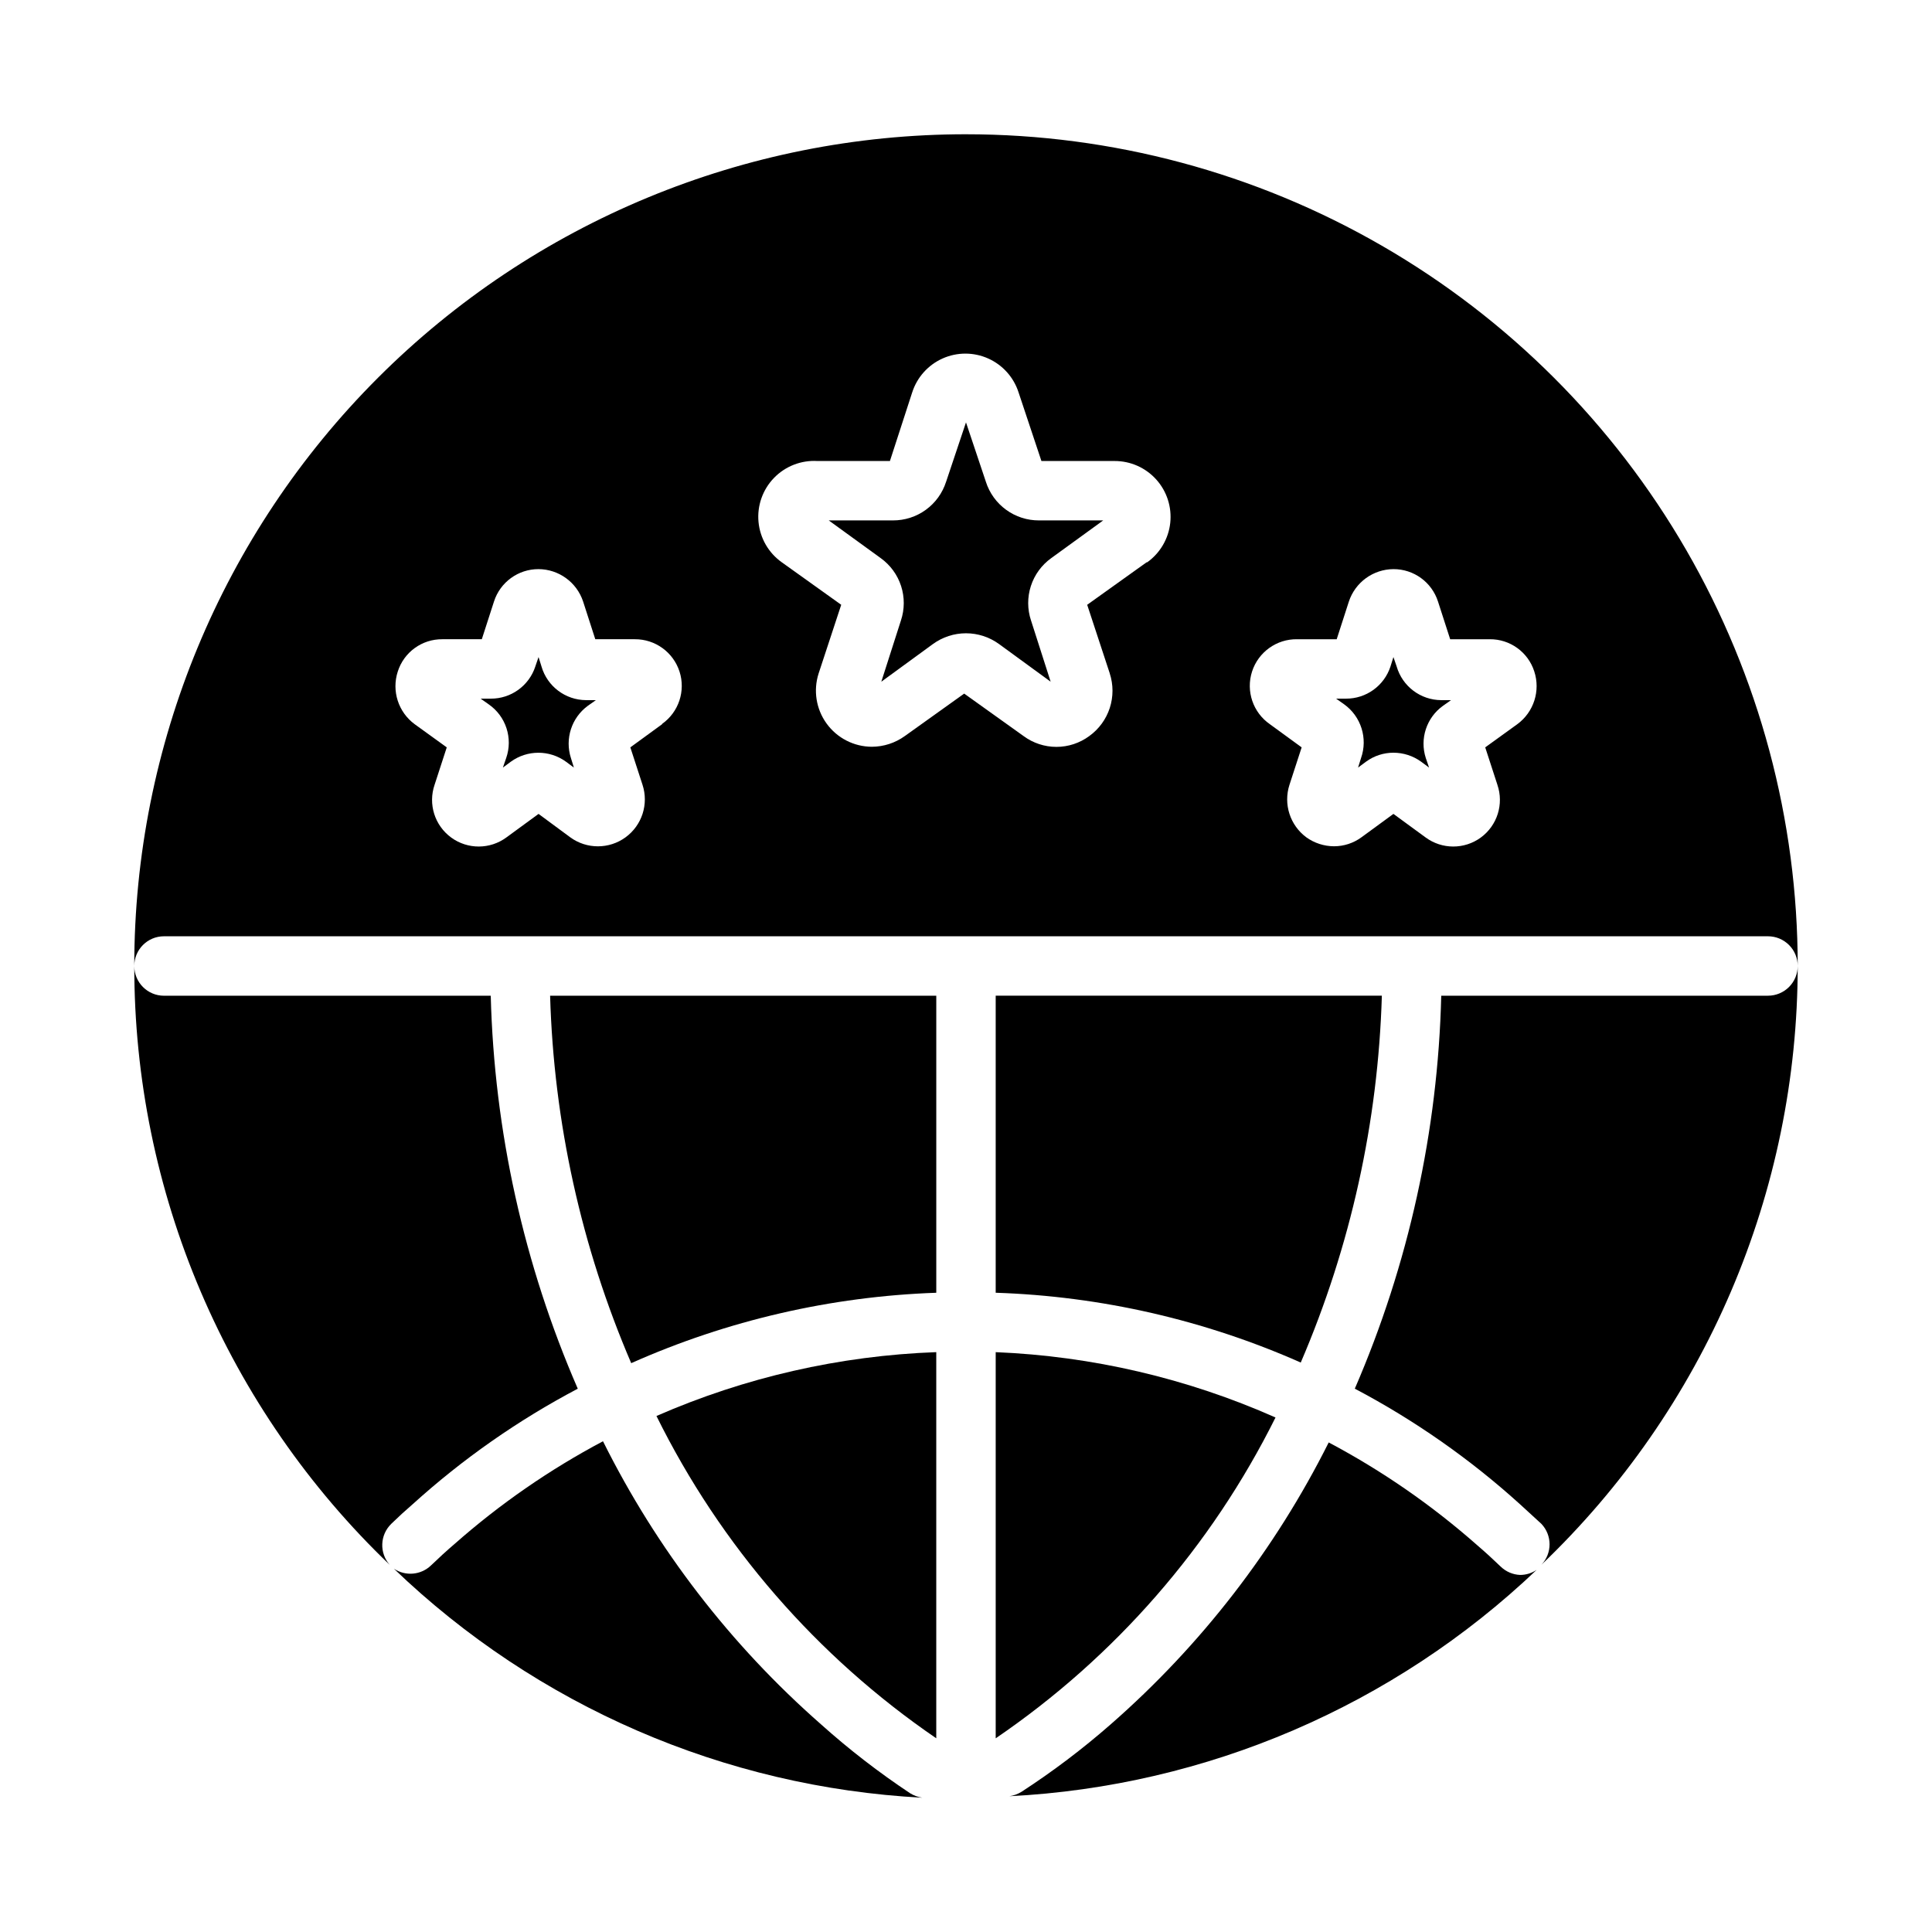 <?xml version="1.0" encoding="UTF-8"?>
<!-- Uploaded to: SVG Repo, www.svgrepo.com, Generator: SVG Repo Mixer Tools -->
<svg fill="#000000" width="800px" height="800px" version="1.1" viewBox="144 144 512 512" xmlns="http://www.w3.org/2000/svg">
 <g>
  <path d="m247.68 547.84c1.891-1.836 3.777-3.57 5.668-5.195 13.25-12 27.953-22.285 43.766-30.625-14.301-32.91-22.133-68.27-23.062-104.14h-86.594c-4.348 0-7.871-3.523-7.871-7.871-0.023 29.652 5.965 59.004 17.602 86.281 11.633 27.273 28.676 51.91 50.098 72.418-2.793-3.144-2.617-7.93 0.395-10.863z"/>
  <path d="m620.41 400c0 2.086-0.828 4.09-2.305 5.566-1.477 1.477-3.477 2.305-5.566 2.305h-86.594c-0.879 35.863-8.656 71.223-22.906 104.14 15.812 8.34 30.52 18.625 43.77 30.625l5.668 5.195c2.898 3.039 2.898 7.82 0 10.863 21.461-20.488 38.551-45.113 50.227-72.391s17.699-56.641 17.707-86.309z"/>
  <path d="m541.7 559.17c-2.047-1.969-4.094-3.856-6.219-5.668-12.004-10.598-25.215-19.742-39.359-27.238-14.234 28.414-33.859 53.789-57.781 74.707-7.434 6.512-15.328 12.484-23.617 17.867-0.984 0.613-2.082 1.016-3.227 1.184 52.246-2.66 101.82-23.938 139.73-59.988-1.301 0.879-2.836 1.344-4.406 1.34-1.918-0.086-3.738-0.871-5.117-2.203z"/>
  <path d="m361.58 600.97c-23.953-21.012-43.582-46.496-57.781-75.023-14.145 7.5-27.355 16.641-39.359 27.238-2.125 1.812-4.172 3.699-6.219 5.668-2.668 2.566-6.766 2.926-9.84 0.867 37.891 36.375 87.594 57.918 140.04 60.691-1.145-0.168-2.242-0.57-3.227-1.18-8.301-5.512-16.195-11.613-23.617-18.262z"/>
  <path d="m400 179.58c-58.461 0-114.52 23.223-155.86 64.559s-64.559 97.398-64.559 155.86c0-4.348 3.523-7.875 7.871-7.875h425.09c2.09 0 4.09 0.832 5.566 2.309 1.477 1.477 2.305 3.477 2.305 5.566 0-38.691-10.184-76.703-29.527-110.21-19.348-33.508-47.172-61.332-80.68-80.676-33.508-19.348-71.516-29.531-110.21-29.531zm-80.531 156.34-8.422 6.141 3.227 9.918c1.676 5.125-0.141 10.746-4.5 13.922-4.359 3.176-10.266 3.18-14.629 0.012l-8.422-6.219-8.5 6.219h-0.004c-4.348 3.219-10.285 3.238-14.652 0.043-4.371-3.195-6.152-8.859-4.398-13.977l3.227-9.918-8.5-6.141c-4.34-3.195-6.148-8.809-4.488-13.934 1.625-5.144 6.414-8.625 11.809-8.582h10.469l3.227-9.996c1.648-5.129 6.426-8.602 11.809-8.582 5.371 0.031 10.121 3.484 11.809 8.582l3.227 9.996h10.473c5.394-0.039 10.188 3.43 11.848 8.562 1.656 5.133-0.207 10.75-4.606 13.871zm128.39-42.902-15.742 11.258 5.984 18.184h-0.008c0.977 2.984 0.977 6.203 0 9.191-0.977 2.984-2.879 5.582-5.43 7.418-2.519 1.859-5.566 2.863-8.699 2.863s-6.18-1.004-8.699-2.863l-15.742-11.258-15.742 11.258h-0.004c-2.543 1.832-5.602 2.824-8.738 2.832-4.742-0.02-9.191-2.305-11.977-6.148-2.785-3.84-3.57-8.777-2.113-13.293l5.984-18.184-15.742-11.258h-0.004c-3.519-2.5-5.773-6.41-6.172-10.707-0.398-4.297 1.098-8.555 4.102-11.656 3-3.102 7.207-4.738 11.516-4.481h19.207l5.902-18.184 0.004-0.004c1.285-4.004 4.215-7.273 8.055-8.988 3.844-1.715 8.23-1.715 12.07 0 3.844 1.715 6.769 4.984 8.059 8.988l6.059 18.188h19.367c4.215-0.02 8.238 1.762 11.059 4.894 2.82 3.133 4.168 7.32 3.711 11.512-0.457 4.191-2.68 7.984-6.109 10.438zm98.242 42.902-8.5 6.141 3.227 9.918h-0.004c1.754 5.117-0.027 10.781-4.394 13.977-4.367 3.195-10.309 3.176-14.656-0.043l-8.5-6.219-8.5 6.219h-0.004c-2.102 1.535-4.637 2.359-7.242 2.359-2.625-0.008-5.184-0.836-7.32-2.359-4.336-3.195-6.144-8.809-4.484-13.934l3.227-9.918-8.422-6.141c-4.473-3.102-6.391-8.762-4.727-13.941 1.668-5.18 6.527-8.664 11.969-8.574h10.469l3.227-9.996c1.688-5.098 6.438-8.551 11.809-8.582 5.383-0.02 10.16 3.453 11.809 8.582l3.227 9.996h10.469c5.371-0.055 10.156 3.391 11.809 8.5 1.699 5.152-0.113 10.809-4.488 14.016z"/>
  <path d="m407.87 604.67c31.586-21.527 57.117-50.801 74.152-85.02-23.406-10.387-48.566-16.262-74.152-17.316z"/>
  <path d="m392.12 604.67v-102.34c-25.559 0.93-50.719 6.672-74.152 16.922 16.98 34.363 42.516 63.777 74.152 85.414z"/>
  <path d="m311.28 505.25c25.5-11.348 52.949-17.684 80.844-18.656v-78.719h-102.34c0.969 33.523 8.258 66.562 21.492 97.375z"/>
  <path d="m510.21 407.87h-102.34v78.719c27.887 0.922 55.332 7.203 80.844 18.5 13.215-30.766 20.508-63.75 21.492-97.219z"/>
  <path d="m405.27 271.68-5.273-15.742-5.273 15.742h-0.004c-0.953 2.984-2.836 5.586-5.367 7.426-2.535 1.84-5.59 2.824-8.723 2.809h-17.004l13.777 9.996c2.539 1.824 4.43 4.414 5.394 7.387 0.961 2.977 0.949 6.18-0.043 9.145l-5.195 16.215 13.699-9.996c2.539-1.84 5.598-2.836 8.738-2.836 3.137 0 6.195 0.996 8.738 2.836l13.699 9.996-5.195-16.215h-0.004c-0.988-2.965-1.004-6.168-0.039-9.145 0.961-2.973 2.852-5.562 5.391-7.387l13.777-9.996h-17.004c-3.133 0.016-6.188-0.969-8.719-2.809-2.535-1.84-4.418-4.441-5.371-7.426z"/>
  <path d="m514.14 320.65-0.867-2.519-0.789 2.519c-1.672 5.098-6.441 8.531-11.805 8.5h-2.598l2.125 1.496c4.496 3.223 6.324 9.031 4.484 14.25l-0.789 2.519 2.125-1.574h0.004c2.102-1.535 4.637-2.363 7.242-2.363 2.629 0 5.188 0.828 7.32 2.363l2.125 1.574-0.863-2.519c-1.66-5.121 0.188-10.723 4.562-13.855l2.125-1.496h-2.598c-5.469-0.023-10.273-3.644-11.805-8.895z"/>
  <path d="m287.51 320.65-0.789-2.519-0.867 2.519h0.004c-1.676 5.098-6.445 8.531-11.809 8.5h-2.676l2.125 1.496c4.578 3.164 6.481 8.996 4.644 14.25l-0.867 2.519 2.125-1.574c4.348-3.141 10.219-3.141 14.562 0l2.125 1.574-0.785-2.519c-1.648-5.102 0.16-10.688 4.488-13.855l2.125-1.496h-2.598c-5.473-0.023-10.277-3.644-11.809-8.895z"/>
 </g>
</svg>